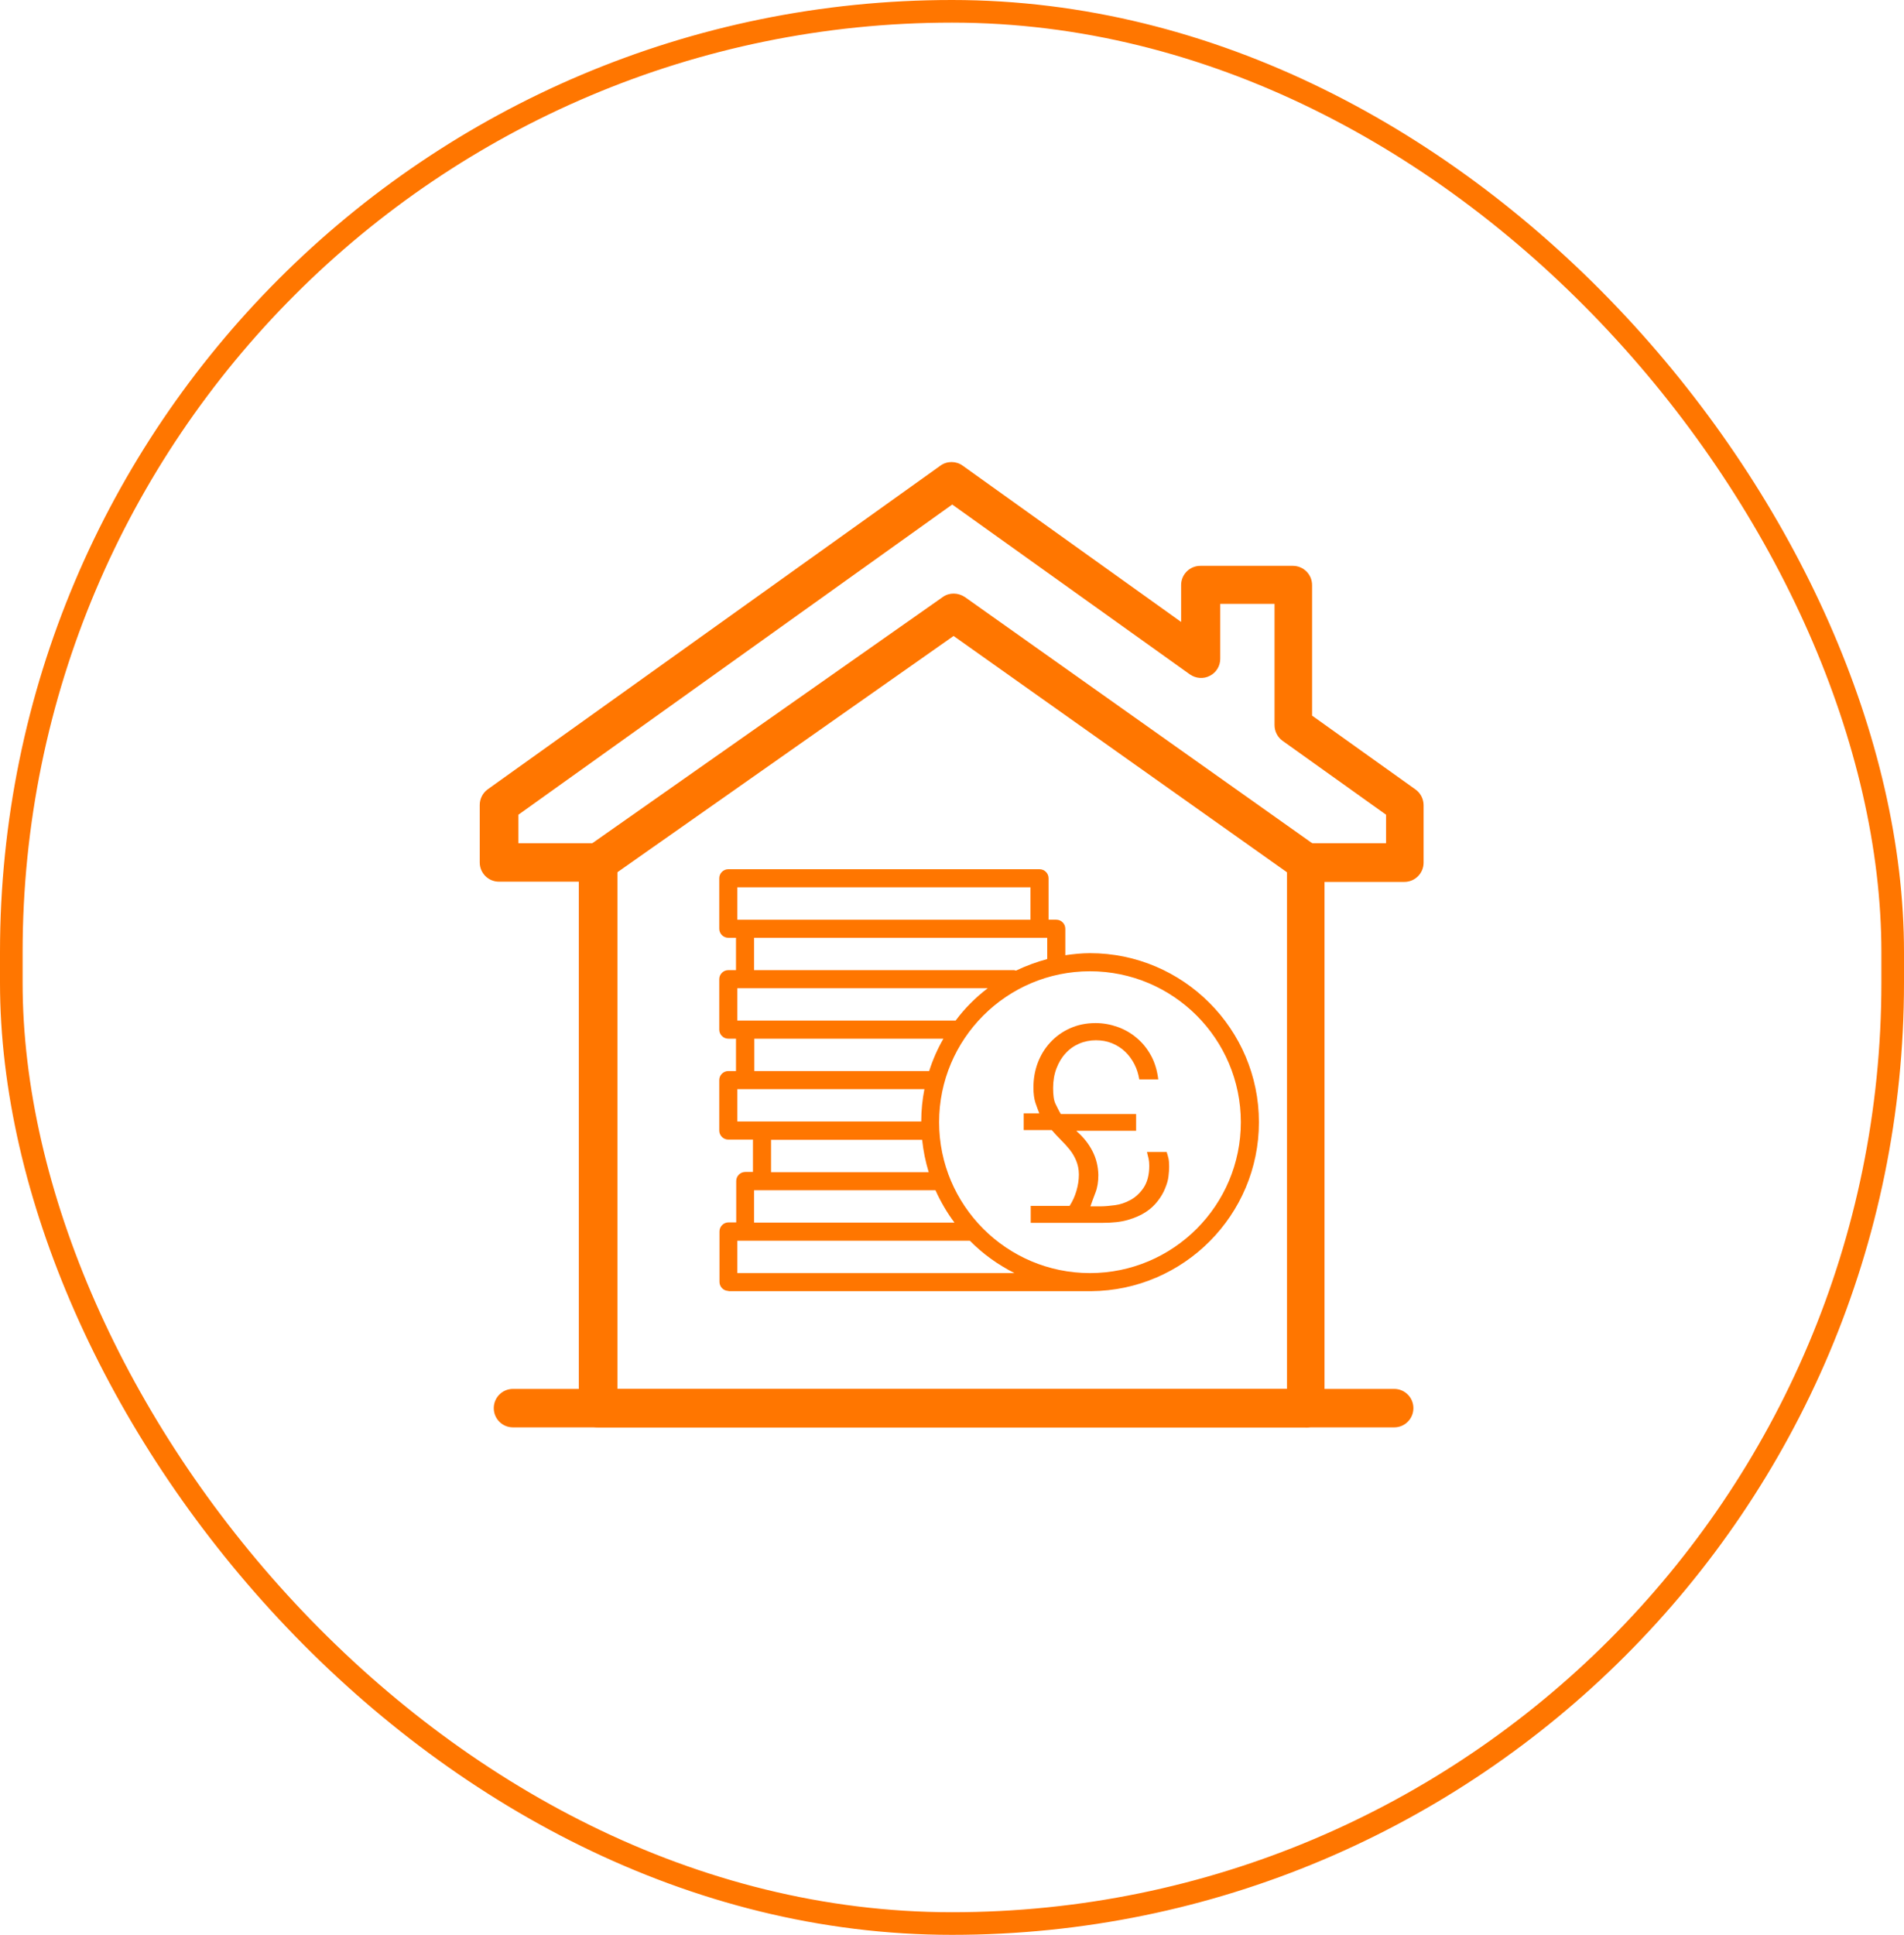 <svg xmlns="http://www.w3.org/2000/svg" id="Layer_2" data-name="Layer 2" viewBox="0 0 84.18 85.52"><defs><style>      .cls-1 {        fill: none;        stroke: #ff7600;        stroke-miterlimit: 10;      }      .cls-2 {        fill: #ff7600;        stroke-width: 0px;      }    </style></defs><g id="Layer_1-2" data-name="Layer 1"><g><rect class="cls-1" x=".5" y=".5" width="83.18" height="84.52" rx="41.59" ry="41.59"></rect><g><g><path class="cls-2" d="M57.74,63.09h-31.3c-.47,0-.85-.38-.85-.85v-23.27h-3.53c-.47,0-.85-.38-.85-.85v-2.54c0-.27.13-.53.35-.69l20.02-14.31c.29-.21.69-.21.98,0l9.66,6.91v-1.63c0-.47.38-.85.85-.85h4.09c.47,0,.85.38.85.85v5.77l4.58,3.27c.22.16.35.42.35.69v2.54c0,.47-.38.85-.85.85h-3.53v23.27c0,.47-.38.85-.85.85ZM27.29,61.39h29.61v-23.27c0-.47.38-.85.85-.85h3.53v-1.26l-4.58-3.27c-.22-.16-.35-.42-.35-.69v-5.36h-2.4v2.43c0,.32-.18.61-.46.75-.28.15-.62.12-.88-.06l-10.51-7.51-19.18,13.71v1.26h3.53c.47,0,.85.38.85.85v23.27Z"></path><path class="cls-2" d="M61.64,63.09H22.68c-.47,0-.85-.38-.85-.85s.38-.85.85-.85h38.96c.47,0,.85.38.85.85s-.38.85-.85.85Z"></path><path class="cls-2" d="M26.44,38.97c-.27,0-.53-.13-.69-.36-.27-.38-.18-.91.21-1.18l15.72-11.04c.29-.21.68-.2.98,0l15.58,11.04c.38.27.47.8.2,1.18-.27.38-.8.47-1.18.2l-15.1-10.7-15.23,10.7c-.15.1-.32.15-.49.15Z"></path></g><path class="cls-2" d="M32.2,57.07h16.03s0,0,.01,0c4.09-.03,7.42-3.36,7.42-7.47s-3.35-7.47-7.47-7.47c-.37,0-.73.04-1.09.09v-1.17c0-.22-.18-.4-.4-.4h-.34v-1.83c0-.22-.18-.4-.4-.4h-13.76c-.22,0-.4.18-.4.4v2.23c0,.22.18.4.4.4h.34v1.43h-.34c-.22,0-.4.18-.4.4v2.23c0,.22.18.4.4.4h.34v1.43h-.34c-.22,0-.4.18-.4.4v2.23c0,.22.18.4.4.4h1.09v1.43h-.34c-.22,0-.4.18-.4.4v1.83h-.34c-.22,0-.4.18-.4.4v2.23c0,.22.18.4.4.4ZM32.6,56.27v-1.43h10.28c.57.58,1.24,1.06,1.97,1.43h-12.25ZM54.86,49.6c0,3.68-2.99,6.67-6.67,6.67s-6.67-2.99-6.67-6.67,2.99-6.67,6.67-6.67,6.67,2.99,6.67,6.67ZM32.6,45.11v-1.43h11.07c-.54.41-1.02.89-1.42,1.43h-9.64ZM32.6,39.22h12.96v1.43h-12.96v-1.43ZM33.34,41.45h12.96v.94c-.48.13-.94.3-1.38.51-.03,0-.06-.02-.08-.02h-11.5v-1.43ZM33.34,45.91h8.37c-.26.45-.47.93-.63,1.43h-7.73v-1.43ZM32.6,48.14h8.27c-.09.46-.14.94-.14,1.43h-8.13v-1.43ZM34.09,50.38h6.68c.05.49.15.97.29,1.43h-6.97v-1.43ZM33.34,52.61h8.02c.23.51.51.99.84,1.43h-8.86v-1.43Z"></path><path class="cls-2" d="M45.56,53.3h1.73c.13-.2.23-.42.3-.66s.11-.48.11-.73c0-.23-.05-.44-.12-.61s-.17-.34-.29-.49c-.12-.15-.25-.29-.39-.43-.14-.14-.27-.28-.4-.43h-1.24v-.74h.69c-.05-.13-.11-.28-.17-.46-.06-.18-.09-.41-.09-.68,0-.38.06-.74.19-1.09.13-.34.31-.64.56-.91.24-.26.53-.47.87-.62.33-.15.71-.23,1.13-.23.33,0,.66.06.97.17.31.11.59.27.85.49s.46.47.63.78c.17.31.27.66.32,1.05h-.84c-.04-.24-.11-.47-.22-.68-.11-.21-.25-.4-.41-.55-.17-.16-.36-.28-.58-.37-.22-.09-.46-.13-.71-.13s-.51.05-.74.15c-.23.1-.43.24-.6.43-.17.18-.3.4-.4.66-.1.26-.15.55-.15.87s.03.55.11.71.15.31.23.44h3.33v.74h-2.63v.02c.3.26.53.55.7.88.17.33.25.68.26,1.05,0,.3-.04.56-.13.79-.09.23-.16.43-.22.6h.5c.15,0,.34-.02.58-.05s.47-.11.69-.23c.22-.12.42-.3.58-.54s.25-.56.25-.97c0-.12-.01-.23-.03-.32-.02-.09-.05-.19-.07-.29h.87c.03.09.06.19.08.28.02.09.03.22.03.37,0,.12-.01.26-.03.43-.02.17-.07.34-.15.53-.07.18-.18.37-.32.55-.14.18-.31.35-.53.49-.21.14-.48.26-.79.35-.31.09-.68.13-1.11.13h-3.19v-.74Z"></path></g></g></g></svg>